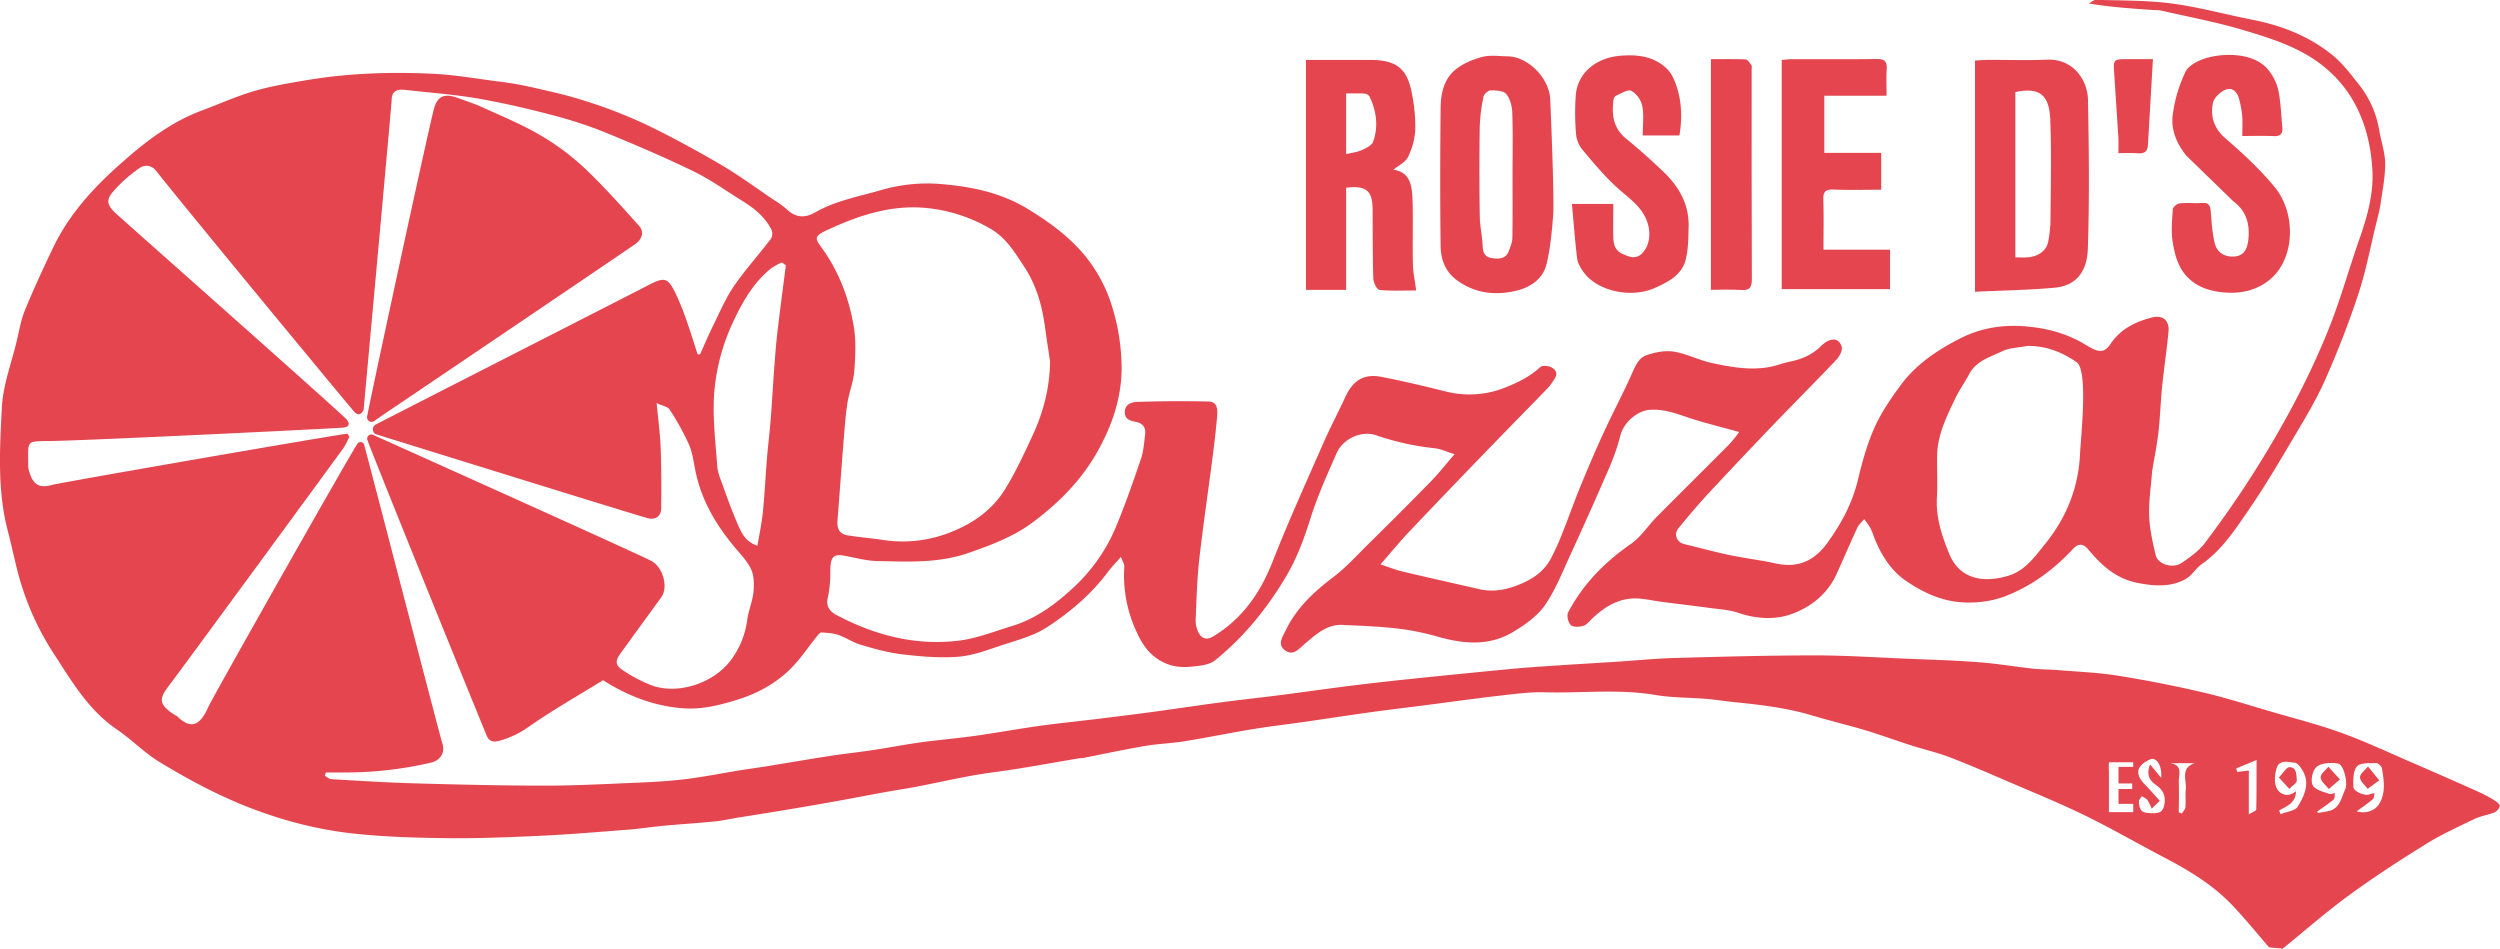 <svg xmlns="http://www.w3.org/2000/svg" viewBox="0 0 1344.04 510.01"><defs><style>.cls-1{fill:#e4454f;}</style></defs><title>Asset 2</title><g id="Layer_2" data-name="Layer 2"><g id="Layer_1-2" data-name="Layer 1"><path class="cls-1" d="M1341.31,430.46a70.87,70.87,0,0,0-8.39-4.56q-18.43-8.25-37-16.28c-12.32-5.33-24.51-11.06-37.11-15.62-12.27-4.44-25-7.67-37.53-11.33-12.3-3.59-24.53-7.53-37-10.44q-22.74-5.3-45.84-9c-10.74-1.7-21.68-2.11-32.53-3-4.31-.35-8.65-.28-12.94-.75-9.71-1.06-19.36-2.71-29.08-3.45-13-1-26-1.37-39-1.91-16.39-.68-32.78-1.78-49.16-1.77-25.06,0-50.12.7-75.17,1.39-10.67.3-21.32,1.37-32,2.06-11,.7-21.92,1.33-32.88,2.07-7.7.51-15.4,1-23.08,1.75q-26.29,2.51-52.55,5.22c-11.18,1.16-22.35,2.4-33.5,3.79-13.12,1.63-26.21,3.52-39.32,5.2-10.36,1.33-20.75,2.43-31.11,3.81-12.35,1.63-24.67,3.51-37,5.18-10,1.35-20.12,2.58-30.18,3.81s-20,2.21-30,3.6c-11.57,1.63-23.07,3.74-34.64,5.36-9.65,1.36-19.36,2.16-29,3.47-8.27,1.13-16.47,2.72-24.72,4s-16.31,2.11-24.44,3.36c-11.31,1.74-22.59,3.71-33.89,5.53-4.83.79-9.7,1.42-14.54,2.21-9.66,1.57-19.27,3.49-29,4.7-8.48,1.06-17,1.54-25.59,1.9-16.74.71-33.5,1.61-50.25,1.61-23.26,0-46.53-.57-69.78-1.22-15-.42-30-1.39-45-2.25-1.2-.07-2.34-1.23-3.5-1.88l.65-1.74c2.79,0,5.57,0,8.35,0A201.35,201.35,0,0,0,231.69,410c5.25-1.2,7.71-5.54,6.1-10.41-1.31-4-39.57-151.61-42-160.41a2,2,0,0,0-3.64-.59c-4.91,7.35-75.93,132.93-79.82,140.81-.66,1.33-1.23,2.71-2,4-3.94,7-8.08,7.8-14.13,2.62-.25-.21-.39-.58-.67-.74-12.87-7.46-9-10.9-2.62-19.43,13.23-17.78,86.44-117.61,91.93-125.26a40.89,40.89,0,0,0,3-5.88l-1.09-1.55c-7.35.79-153.94,26.22-158.55,27.5-7,1.94-10.39.06-12.44-7a10.92,10.92,0,0,1-.59-2.9c.07-14.38-1.81-13.47,12.59-13.68,20.74-.32,149.84-6.61,156.34-7.16,3.23-.28,4.48-1.6,2.24-4.42S63.8,116.25,61.82,114.31c-4.43-4.32-4.89-7.11-.55-11.83A76.45,76.45,0,0,1,75.12,90.27c2.24-1.48,5.95-2.08,9,1.78,14,17.93,104.48,127.38,106.34,129.33,2.32,2.42,3.78,1.24,5-.89,0,0,15.08-164.48,15.1-166.56,0-5.44,3.33-6.08,7.55-5.59,13.27,1.53,26.63,2.46,39.76,4.79,14.5,2.57,28.88,6,43.11,9.84a224.38,224.38,0,0,1,27.8,9.62c15.05,6.23,30.05,12.66,44.67,19.82,8.85,4.34,16.95,10.24,25.38,15.43,6.5,4,12.38,8.67,15.9,15.59a5.61,5.61,0,0,1-.23,4.92c-6.54,8.58-13.84,16.62-19.94,25.5-4.47,6.49-7.58,13.93-11.1,21.05-2.54,5.13-4.75,10.41-7.11,15.63l-1.31-.07c-1.81-5.59-3.49-11.21-5.46-16.74a157.41,157.41,0,0,0-6-15.22c-4.73-9.84-6.23-9.8-16.41-4.47-7,3.68-129.74,66.21-145.17,74.22a2.89,2.89,0,0,0,.47,5.32s142.15,44.22,146,45.08c4.22.93,7-1.29,7-5.54.13-10.79.11-21.6-.29-32.39-.28-7.51-1.31-15-2.15-24,3.09,1.47,6,1.89,7,3.49a140.59,140.59,0,0,1,10.3,18.6c1.9,4.29,2.55,9.18,3.45,13.86,3,15.43,10.55,28.51,20.35,40.5,3.36,4.13,7.34,8,9.59,12.7,1.7,3.55,1.77,8.26,1.37,12.34-.5,5-2.63,9.85-3.34,14.87a46.17,46.17,0,0,1-8.88,21.9c-9.38,12.52-28.63,18.65-42.69,13.43a80.1,80.1,0,0,1-14.55-7.56c-5-3.16-5.18-5.22-1.78-9.92,7.22-10,14.5-19.89,21.68-29.89,3.95-5.5.79-16.35-5.56-19.58-10-5.1-140.19-63.52-149.44-67.68a2.22,2.22,0,0,0-3,2.78c4.34,12,59.47,147.81,64.12,158.89,1.27,3,3.34,3.76,6.74,2.84a50.41,50.41,0,0,0,16.06-7.7c12.66-8.84,26.16-16.5,39.75-24.9,1.2.72,3.33,2.09,5.54,3.32,11.69,6.54,24.1,10.8,37.53,11.78,10,.73,19.5-1.62,29.06-4.59,10.59-3.3,20.08-8.4,27.93-15.91,5.8-5.54,10.26-12.49,15.37-18.77.54-.67,1.44-1.57,2.1-1.51,3,.25,6.2.36,9,1.35,4.16,1.44,7.93,4.1,12.12,5.32,7.25,2.12,14.62,4.21,22.07,5.08,10,1.16,20.15,2.11,30.1,1.33,8-.62,15.81-3.62,23.51-6.19,8.31-2.77,17.18-5,24.38-9.71,12.41-8.09,23.83-17.75,32.83-29.85,1.9-2.55,4.18-4.83,6.88-7.92.85,2.3,1.92,3.79,1.83,5.21a71.42,71.42,0,0,0,5.88,33.5c3.38,7.75,7.33,14.32,15.67,18.2,6.6,3.07,12.81,2.43,19.29,1.52,2.74-.39,5.86-1.15,7.93-2.83,15.48-12.51,27.85-27.75,38-44.78,5.88-9.84,9.83-20.45,13.27-31.43,3.76-12,9-23.57,14.07-35.13,3.45-7.85,13.42-12.48,21.52-9.59A139.54,139.54,0,0,0,771.53,241c3.21.37,6.29,1.9,10.44,3.22-4.55,5.26-8.36,10.14-12.65,14.54-11.2,11.47-22.56,22.79-34,34.07-6.06,6-11.85,12.41-18.61,17.51-10.44,7.91-19.71,16.56-25.47,28.52-1.76,3.66-4.82,7.81-.13,10.93,4.44,2.95,7.35-1.15,10.56-3.83,5.88-4.88,11.65-10.42,20.16-10,9.65.47,19.34.79,28.93,1.89a135.84,135.84,0,0,1,22,4.38c14,4,27.85,5.28,40.78-2.53,6.3-3.8,12.91-8.39,17-14.28,5.82-8.44,9.63-18.32,14-27.74q10.41-22.64,20.32-45.5A118.66,118.66,0,0,0,871.18,234c1.63-6.56,8.78-13.08,15.53-13.65,7.59-.63,14.33,1.93,21.3,4.27,8.72,2.91,17.7,5,27,7.64a80.7,80.7,0,0,1-5.21,6.49c-13,13.1-26.18,26.08-39.19,39.21-4.69,4.73-8.41,10.73-13.76,14.43-14.13,9.78-25.75,21.62-33.77,36.78-.9,1.69-.05,5.49,1.38,6.87,1.28,1.23,4.66,1.06,6.78.41,1.88-.57,3.35-2.59,4.91-4.06,7.13-6.72,15.13-11.41,25.35-10.57,3.87.32,7.69,1.19,11.55,1.7,8.67,1.13,17.36,2.13,26,3.31,5.18.71,10.57,1,15.45,2.63,9.54,3.28,19.63,3.86,28.45.74,10.31-3.66,19.47-10.68,24.36-21.46,3.78-8.3,7.34-16.7,11.19-25,.82-1.76,2.48-3.12,3.75-4.67,1.13,1.63,2.38,3.18,3.35,4.9a34.6,34.6,0,0,1,1.8,4.5c3.65,9.43,9,18.11,17.18,23.74,10,6.86,21.09,11.86,33.85,11.71a54.4,54.4,0,0,0,19.51-3.34c14.45-5.57,26.3-14.48,36.7-25.63,2.83-3,5.49-2.61,7.89.27,7.16,8.59,15,15.87,26.64,18.15,8.88,1.74,17.53,2.39,25.61-1.91,3.5-1.87,5.75-6,9.08-8.3,10.81-7.63,17.85-18.55,25.11-29.09,8.55-12.44,16.25-25.49,23.94-38.5,6.06-10.24,12.3-20.49,17.11-31.34,6.66-15,12.65-30.38,17.81-46,4.08-12.32,6.48-25.19,9.59-37.82.89-3.62,1.88-7.23,2.42-10.9,1-7.11,2.49-14.28,2.46-21.41,0-6-2.17-12.08-3.2-18.12a53.54,53.54,0,0,0-10.74-24.31c-4.53-5.71-9-11.73-14.64-16.25-12.46-10-27.1-15.74-42.81-18.81-14.45-2.83-28.73-6.8-43.29-8.72-13.45-1.77-27.17-1.54-40.78-2-1.24,0-2.53,1.3-3.8,2,12.07,2,23.57,2.74,35.07,3.53a23.71,23.71,0,0,1,3.49.21c14.73,3.39,29.66,6.15,44.13,10.45,12.11,3.6,24.6,7.48,35.31,13.92,22.51,13.55,32.79,35.17,34.37,61,.79,12.86-2.59,25-6.81,37.09-5.81,16.58-10.48,33.59-17.08,49.84-11.19,27.58-25.47,53.69-41.52,78.77-7.71,12.05-16,23.8-24.61,35.22-3.24,4.28-8,7.65-12.49,10.72-4.77,3.22-12.75.79-13.94-4.14-1.67-6.95-3.27-14.06-3.53-21.16-.29-7.87,1-15.8,1.56-23.7a3.93,3.93,0,0,1,.06-.48c1.12-6.89,2.56-13.75,3.35-20.69.93-8.23,1.19-16.54,2-24.79,1-9.81,2.51-19.57,3.42-29.39.57-6.11-3.16-9.12-9-7.59-8.86,2.32-16.72,6.12-22.12,14.14-3.11,4.62-5.86,4.78-10.87,2-2.39-1.32-4.68-2.84-7.13-4a68.37,68.37,0,0,0-17.33-5.93c-15.8-3.07-30.9-2.34-45.24,4.89-12.28,6.2-23.8,13.84-32.13,25.07-5.36,7.24-10.59,14.86-14.24,23-4,9-6.7,18.8-9,28.47-3,12.36-8.8,23-16.12,33.23-6,8.4-13.45,13-23.84,12-3.18-.29-6.3-1.18-9.45-1.74-6.77-1.2-13.6-2.16-20.32-3.6-7.88-1.69-15.66-3.81-23.5-5.7-4.15-1-5.87-5.27-3.12-8.61,5.17-6.28,10.41-12.51,15.92-18.49Q935.48,247,953,228.73c11.34-11.85,23-23.42,34.26-35.33,1.67-1.75,3.46-5.09,2.86-7-1.59-5-6.22-5.18-11.28-.2-4.62,4.55-10,6.82-16.23,8.15a54.15,54.15,0,0,0-5.72,1.52c-12.19,4-24.31,1.88-36.28-.64-7.06-1.48-13.73-5.06-20.81-6.19-4.74-.76-10.16.38-14.78,2-4.08,1.47-5.89,5.81-7.72,9.94-4.63,10.46-10.06,20.57-14.86,31-4.43,9.6-8.59,19.33-12.62,29.11-3.39,8.25-6.33,16.7-9.65,25a140,140,0,0,1-6.38,14.19c-4,7.52-10.79,11.7-18.65,14.62-6.51,2.43-13,3.41-19.8,1.85-13.73-3.15-27.48-6.2-41.18-9.45-3.73-.88-7.33-2.34-12-3.86,5.94-6.8,10.68-12.61,15.83-18q22.61-23.83,45.49-47.4c9.6-9.94,19.32-19.76,28.92-29.7a41.05,41.05,0,0,0,3.4-4.77c2-2.85.37-5-1.85-6.13-1.64-.81-4.79-1.09-5.87-.09-5.27,4.85-11.4,8-17.91,10.62a51.81,51.81,0,0,1-33,2.48c-11.5-2.87-23-5.62-34.69-7.86-9.29-1.78-15.17,2-19.22,10.86-3.78,8.27-8.08,16.3-11.73,24.61-9.28,21.18-18.86,42.25-27.3,63.76-6.62,16.86-16.23,30.74-31.83,40.24-4.28,2.61-7.24,1-8.92-4.08a14.38,14.38,0,0,1-.66-5.13c.45-10.75.75-21.53,1.93-32.2,2-17.75,4.64-35.42,6.93-53.13,1-7.87,2-15.75,2.66-23.65.3-3.46.3-7.88-4.53-8q-19.23-.45-38.48.21c-2.68.09-6.5,1.06-6.61,5.36-.11,4,2.87,4.78,5.92,5.36,3.75.71,5.49,3,5,6.73-.56,4.38-.79,8.93-2.2,13.05-4.36,12.74-8.75,25.5-14,37.88a93.66,93.66,0,0,1-23.26,32.27c-9.35,8.59-19.74,16.11-32.2,19.87-9.29,2.81-18.52,6.52-28,7.75-23.45,3-45.5-2.72-66.22-13.68-3.06-1.61-5.78-4.19-4.82-8.86a63.88,63.88,0,0,0,1.45-13.14c-.07-8.86,1-11.1,7.63-9.89,5.79,1.05,11.59,2.7,17.41,2.83,16.61.35,33.06,1.32,49.51-4.43,11.86-4.14,23.44-8.49,33.44-15.75C568.59,271,581.14,258.55,590,242.81c7.79-13.86,12.88-28.58,13-44.56a112.7,112.7,0,0,0-5-33,79,79,0,0,0-9.8-21.08c-8.93-13.71-21.7-23.32-35.59-31.81-14.58-8.9-30.61-12.09-47.14-13.45a88.9,88.9,0,0,0-32.13,3.39c-11.9,3.44-24.18,5.61-35.11,11.91-5.38,3.1-10.49,2.93-15.22-1.67a47.47,47.47,0,0,0-6.72-4.88c-9.47-6.38-18.68-13.23-28.53-19-13.36-7.81-27-15.25-40.94-21.94a264.48,264.48,0,0,0-32.08-12.41C305.5,51.3,295.88,49.13,286.3,47c-5.58-1.26-11.21-2.29-16.88-3-12-1.48-24.07-3.71-36.18-4.31-22.87-1.13-45.74-.4-68.4,3.41-9.47,1.59-19,3.18-28.23,5.86-9.59,2.81-18.78,7-28.17,10.48C92.26,65.47,78.61,75.83,66,87,51.06,100.06,37.38,114.72,28.63,133c-5.33,11.13-10.52,22.34-15.21,33.75-2.18,5.3-3.11,11.13-4.46,16.75C6.13,195.33,1.6,207.1,1,219.05c-1.12,22.26-2.54,44.76,3.3,66.8,2.54,9.58,4.31,19.39,7.29,28.83A149.88,149.88,0,0,0,29,351.57c9.67,14.84,18.58,30.19,33.77,40.55,8,5.44,14.86,12.6,23.08,17.6,18.23,11.09,37,20.88,57.5,27.82a215.23,215.23,0,0,0,40.6,9.84c17.84,2.38,36,2.92,54,3.21,17.59.28,35.21-.46,52.79-1.27,15.78-.73,31.52-2.09,47.26-3.31,6-.46,11.95-1.42,17.94-2,9.36-.86,18.76-1.46,28.12-2.38,4.23-.42,8.4-1.36,12.61-2.05,9.57-1.55,19.16-3.06,28.73-4.66q12.63-2.11,25.23-4.39c8.33-1.5,16.63-3.13,25-4.64,5.95-1.08,11.94-1.95,17.88-3.1,9.68-1.87,19.31-4.07,29-5.8,8.27-1.48,16.63-2.41,24.92-3.76,10.74-1.74,21.45-3.65,32.18-5.47,1-.17,2-.13,3-.32,11-2.16,22-4.54,33.12-6.43,6.91-1.18,14-1.36,20.91-2.48,12.38-2,24.68-4.51,37-6.56,9-1.47,18-2.5,27-3.79,12-1.72,23.9-3.57,35.86-5.23,9.74-1.36,19.49-2.51,29.24-3.76,13.61-1.75,27.19-3.66,40.82-5.23,8-.92,16-2,24-1.78,19.81.57,39.67-1.92,59.47,1.45,9,1.53,18.26,1.34,27.39,2.1,5,.42,10.06,1.26,15.1,1.76,14.14,1.43,28.21,3.08,41.89,7.2,9.25,2.78,18.67,5,27.91,7.75,8.51,2.57,16.86,5.63,25.32,8.34,6.84,2.19,13.89,3.78,20.58,6.35,11,4.21,21.77,8.91,32.57,13.56,13.44,5.79,27,11.3,40.16,17.73,14.34,7,28.17,15.05,42.32,22.44,13.42,7,26.35,14.77,36.86,25.82,6.89,7.25,13.21,15.05,19.76,22.63l7.35.67c11.87-9.62,23.38-19.74,35.71-28.74,13.39-9.77,27.34-18.83,41.43-27.57,8.27-5.13,17.21-9.19,26-13.41,3.3-1.59,7.11-2.07,10.53-3.45a5.57,5.57,0,0,0,3-3.34C1344.21,432.72,1342.48,431.19,1341.31,430.46Zm-300-162.86c.42-7.51,0-15.07.11-22.61.21-11.12,5-20.88,9.67-30.6,2.2-4.61,5.21-8.82,7.62-13.33,3.78-7.1,11.18-9.1,17.58-12.16,4.11-2,9.13-2,13.74-2.94,10-.06,18.57,3.33,26.4,8.75,6.32,4.37,2.25,40,1.87,48.77-.78,18.33-7.09,34.34-18.51,48.57-5.63,7-10.9,14.63-19.85,17.4-12.75,3.94-26.14,2.52-31.94-11.59C1044.05,288.23,1040.71,278.38,1041.31,267.6ZM444.2,123.91c17.3-8.07,35.23-14.14,54.67-12A84.2,84.2,0,0,1,533,123.28c8.13,4.86,12.6,12.53,17.51,19.92,6.37,9.59,9.59,20.39,11.17,31.73.9,6.48,1.9,12.94,2.85,19.4-.16,14.38-3.73,27.75-9.71,40.49-4.48,9.54-8.89,19.19-14.42,28.12-6.7,10.82-16.68,18.15-28.6,22.89a69.47,69.47,0,0,1-36.77,4.51c-6.48-1-13-1.5-19.5-2.55-4.09-.66-5.62-3.55-5.3-7.61,1.08-13.81,2.06-27.63,3.17-41.44.58-7.23,1.06-14.49,2.13-21.66.9-6,3.29-11.75,3.76-17.71.61-7.94,1-16.14-.3-23.91-2.55-15-7.88-29.23-16.91-41.81C438.46,128.57,437.11,127.22,444.2,123.91Zm-23.9,17.18,2.19,1.5c-1.53,12.07-3.16,24.13-4.56,36.21-.79,6.73-1.27,13.51-1.78,20.27-.66,8.86-1.12,17.73-1.83,26.58-.55,7-1.42,13.88-2,20.84-.79,9.65-1.24,19.33-2.2,29-.58,5.79-1.85,11.51-2.92,17.9-6.86-2.24-8.87-7.57-11-12.5-2.7-6.31-5.08-12.75-7.36-19.23-1.28-3.63-3-7.36-3.24-11.14-.93-12.63-2.44-25.36-1.73-37.94A110.23,110.23,0,0,1,394.65,172c4.9-10.37,10.76-20.43,20-27.79A36.2,36.2,0,0,1,420.3,141.09Zm726.56,271.18s-7.28,0-7.91,0v8.92h7.37v3h-7.37v8h7.92v4.41h-13.08l0-22.1a29.1,29.1,0,0,1,0-4.69h13.06Zm16.78,20c-.79,4.53-2.62,5.39-9.4,4.75-3.83-.36-4.16-3.23-4.34-6-.06-1,1-2,1.6-3,1,.73,2.37,1.25,3.09,2.23a26.1,26.1,0,0,1,2.18,4.51l4.37-4.22c-2.87-3.17-5.27-6-7.88-8.64-5.33-5.41-5.29-10,2.68-13.64,3.21-1.47,6.56,3.1,5.93,9.93l-5.95-7.24c-2.1,5.48-.4,8.6,3.23,11.1S1164.41,427.87,1163.64,432.27Zm11.46-7.79c-.34,3.11.11,6.3-.17,9.43-.1,1.21-1.24,2.32-1.9,3.48l-1.67-.64c0-5.44.16-10.89,0-16.32-.14-3.81,2.42-9.17-4.7-10.13H1180C1172,412.8,1175.66,419.42,1175.1,424.48ZM1213,435.17c0,.73-2.06,1.4-4,2.64V414.26l-6.26.74-.49-1.91,10.92-4.5C1213.12,418.49,1213.2,426.84,1213,435.17Zm22.4-1.62c-1.42,2.39-6.12,2.84-9.34,4.17l-.75-2c3.85-2.31,8.78-3.67,9.11-10.37-4.73,3.89-8.94,1.4-10.43-1.6s-1.11-7.89.17-11.31c1.56-4.16,6.3-2.7,9.66-2.35,1.48.15,3,2.38,4,4C1242.11,421.12,1238.83,427.74,1235.38,433.55Zm25.43-9.13c-2.09,4.28-2.76,10-8.55,11.53a60.61,60.61,0,0,1-6.19,1.07l-.32-.74c3-2.13,6.06-4.13,8.85-6.48.69-.58.45-2.27.64-3.45-1,.18-2.12.77-2.93.48-2.9-1.05-6.32-1.75-8.34-3.78-2.37-2.38-1-9.72,2.5-11.5,3-1.54,7.2-1.59,10.66-1C1259.82,411,1262.55,420.85,1260.81,424.42Zm18.11,8c-2.4,3.74-7.72,5.14-11.93,3.73,2.82-2.07,5.83-4.1,8.6-6.43.73-.63.7-2.16,1-3.28a14,14,0,0,0-2.92.67c-2.06.93-8.37-1.52-8.46-4-.12-3.78-.23-8.66,1.91-11.07,1.86-2.09,6.84-1.66,10.46-1.79,1,0,2.78,1.77,3,2.94C1281.63,419.7,1282.78,426.39,1278.92,432.42Z"/><path class="cls-1" d="M197.35,224.13a2.45,2.45,0,0,0,3.85,2.23l3.65-2.59s134.73-91,137.15-92.92c3.3-2.58,4.34-6.33,1.64-9.34C334,110.79,324.46,100,314,90.14a132.94,132.94,0,0,0-24-17.73c-9.87-5.75-20.56-10.11-31-14.88-4.12-1.88-8.49-3.23-12.75-4.81-7.29-2.71-11.11-1.19-13,6C229.77,71.87,197.62,221.12,197.35,224.13Z"/><path class="cls-1" d="M723.7,100.93c10.72-1.33,14.15,1.56,14.23,11.48.09,12.49,0,25,.39,37.46.07,2.12,2,5.86,3.32,6,6.37.64,12.84.29,19.71.29-.68-5.24-1.66-9.75-1.76-14.27-.25-11.15.14-22.32-.16-33.47-.22-7.88-.9-15.9-10.36-17.16,2.77-2.29,6.47-4,7.86-6.81a37.62,37.62,0,0,0,3.94-14.57,88.3,88.3,0,0,0-1.71-19.07c-2.46-14-8.36-18.6-22.67-18.6H702.13V155.84H723.7Zm0-50.69c3.37,0,6.64-.12,9.89.07a3.69,3.69,0,0,1,2.71,1.59c3.7,7.83,4.87,16.07,1.91,24.3-.73,2-3.81,3.48-6.11,4.52s-5.14,1.37-8.4,2.16Z"/><path class="cls-1" d="M1122.46,133.68c.87-26.63.6-53.32.07-80-.22-11.23-8.48-22.14-21.75-21.6-10.65.44-21.33.07-32,.11-2.28,0-4.56.23-7,.36V156.86c14.63-.7,28.72-.92,42.72-2.17C1115.74,153.69,1122,146.62,1122.46,133.68Zm-20.08-15.15a70.48,70.48,0,0,1-1.21,11.28c-.8,4.83-5.35,8.2-11.21,8.56-2,.11-4,0-6.47,0V49.49c13.76-2.91,18.31,2.28,18.78,15.12C1102.94,82.56,1102.51,100.56,1102.38,118.53Z"/><path class="cls-1" d="M783.74,151c9.58,6.73,20,7.89,31,5.4,8-1.82,14.77-6.32,16.75-14.57,2.07-8.66,2.87-17.69,3.55-26.6.56-7.29-1-48.66-1.63-62-.5-11.06-11.7-22.71-22.77-22.94-4.66-.09-9.57-.82-13.93.36-5.17,1.39-10.61,3.68-14.61,7.11-5.85,5-7.53,12.71-7.6,20.18-.25,24.81-.3,49.63,0,74.44C774.61,139.72,777.14,146.36,783.74,151Zm11.78-82.53a94.86,94.86,0,0,1,2-16.42c.27-1.43,2.56-3.45,3.95-3.48,2.85,0,6.81.17,8.31,2,2.09,2.5,3.13,6.51,3.24,9.92.39,11.13.15,22.28.15,33.42,0,11.3.09,22.61-.09,33.91,0,2.31-1,4.66-1.8,6.9-1.63,4.66-5.47,4.62-9.39,4-3.58-.54-4.63-2.84-4.78-6.35-.22-5.35-1.48-10.67-1.56-16Q795.18,92.44,795.52,68.48Z"/><path class="cls-1" d="M1247.6,418c.14,2.15,2.81,4.12,4.39,6.17l6-5.15-6.23-6.8C1250.25,414.13,1247.47,416.15,1247.6,418Z"/><path class="cls-1" d="M1268.76,417.89c0,2.07,2.62,4.12,4.1,6.18l6.27-4.55-6.06-7.41C1271.52,414,1268.76,416,1268.76,417.89Z"/><path class="cls-1" d="M1230.79,412.44c-1.57,0-3.17,3-5.6,5.58l5.55,6.09c1.45-1.54,4.21-3.21,4.06-4.57C1234.52,416.87,1235,412.48,1230.79,412.44Z"/><path class="cls-1" d="M883.17,72.82h19.71c2-11.6.82-22.78-3.84-32a18,18,0,0,0-5.42-6c-6.74-4.93-14.58-5.47-22.57-4.84-12.14,1-22.84,8.5-23.9,21.31a133.53,133.53,0,0,0,.1,20,15.91,15.91,0,0,0,3.06,8.67c6.18,7.41,12.42,14.92,19.57,21.33,6.65,6,14.13,10.63,16.34,20.29,1.06,4.59.62,10.58-3.48,14.7-3.34,3.35-6.92,1.8-10.5.19-3.86-1.72-4.8-5.06-4.9-8.72-.15-5.94,0-11.88,0-18.11H845.11c.91,10.06,1.6,19.74,2.8,29.36.31,2.53,1.87,5.1,3.42,7.26,7.41,10.32,25.61,14.19,38.12,8.63,7.37-3.28,14.71-6.93,16.83-15.39,1.42-5.69,1.41-11.8,1.55-17.73.27-11.88-5.16-21.39-13.46-29.33-6.48-6.2-13.18-12.21-20.12-17.88s-7.84-12.77-6.83-20.74a3.26,3.26,0,0,1,1.32-2.35c2.76-1.16,6.44-3.59,8.3-2.64a12.84,12.84,0,0,1,5.87,8.12C883.87,61.85,883.17,67.13,883.17,72.82Z"/><path class="cls-1" d="M1014.25,51.47c0-5-.21-9.68.07-14.27.25-4.07-1.07-5.54-5.32-5.48-15.49.21-31,.07-46.49.11a42.64,42.64,0,0,0-4.63.48V155.44h58.24V134.23H980.33c0-9.34.23-18-.09-26.65-.16-4.32,1-5.87,5.52-5.68,8.45.35,16.93.1,25.61.1V82.17H980.76V51.47Z"/><path class="cls-1" d="M919.81,31.81v124c5.58,0,10.9-.3,16.16.09,4.62.35,5.87-1.25,5.85-5.82-.17-37.63-.1-75.26-.1-112.9,0-.66.25-1.52-.07-2-.9-1.22-2-3.19-3.1-3.24C932.44,31.65,926.3,31.81,919.81,31.81Z"/><path class="cls-1" d="M1175.54,83.81c-5.18-6.31-8.55-14-7.44-22.05A76.27,76.27,0,0,1,1175,38.52c1.77-3.58,7.29-6.23,11.64-7.44,10.35-2.86,25.68-2.38,32.81,6.49a26.66,26.66,0,0,1,5.4,10.85c1.35,6.56,1.51,13.35,2.16,20,.32,3.32-.89,4.9-4.51,4.75-5.45-.23-10.92-.06-17-.06,0-4,.23-7.44-.06-10.86a54.17,54.17,0,0,0-1.71-9.18c-1-3.85-3.83-6.45-7.6-4.69-2.72,1.27-5.88,4.29-6.42,7-1.46,7.35.56,13.68,6.82,19.1,9.27,8,18.37,16.47,26.19,25.87,11.59,13.9,11.2,37.44-1.33,49-7.14,6.56-16.29,8.69-25.68,7.87-6.76-.58-13.47-2.41-18.84-7.39-5.69-5.27-7.56-12.34-8.74-19.37-1-5.83-.39-12,0-18,.08-1.17,2.34-3,3.75-3.13,4-.43,8,.07,12-.22,3.71-.27,4.42,1.57,4.67,4.71.44,5.59.76,11.27,2.06,16.7s5.44,7.73,10.65,7.38c5.71-.38,7-5,7.48-9.09.87-8-.88-15.27-8.06-20.58"/><path class="cls-1" d="M1154.83,76.75c0,4.27-1.36,6.11-5.81,5.65-3.1-.32-6.26-.06-10.13-.06,0-3,.14-5.62,0-8.23-.74-12-1.55-24.09-2.36-36.13-.38-5.6.13-6.17,5.92-6.18,4.62,0,9.24,0,15,0"/></g></g></svg>